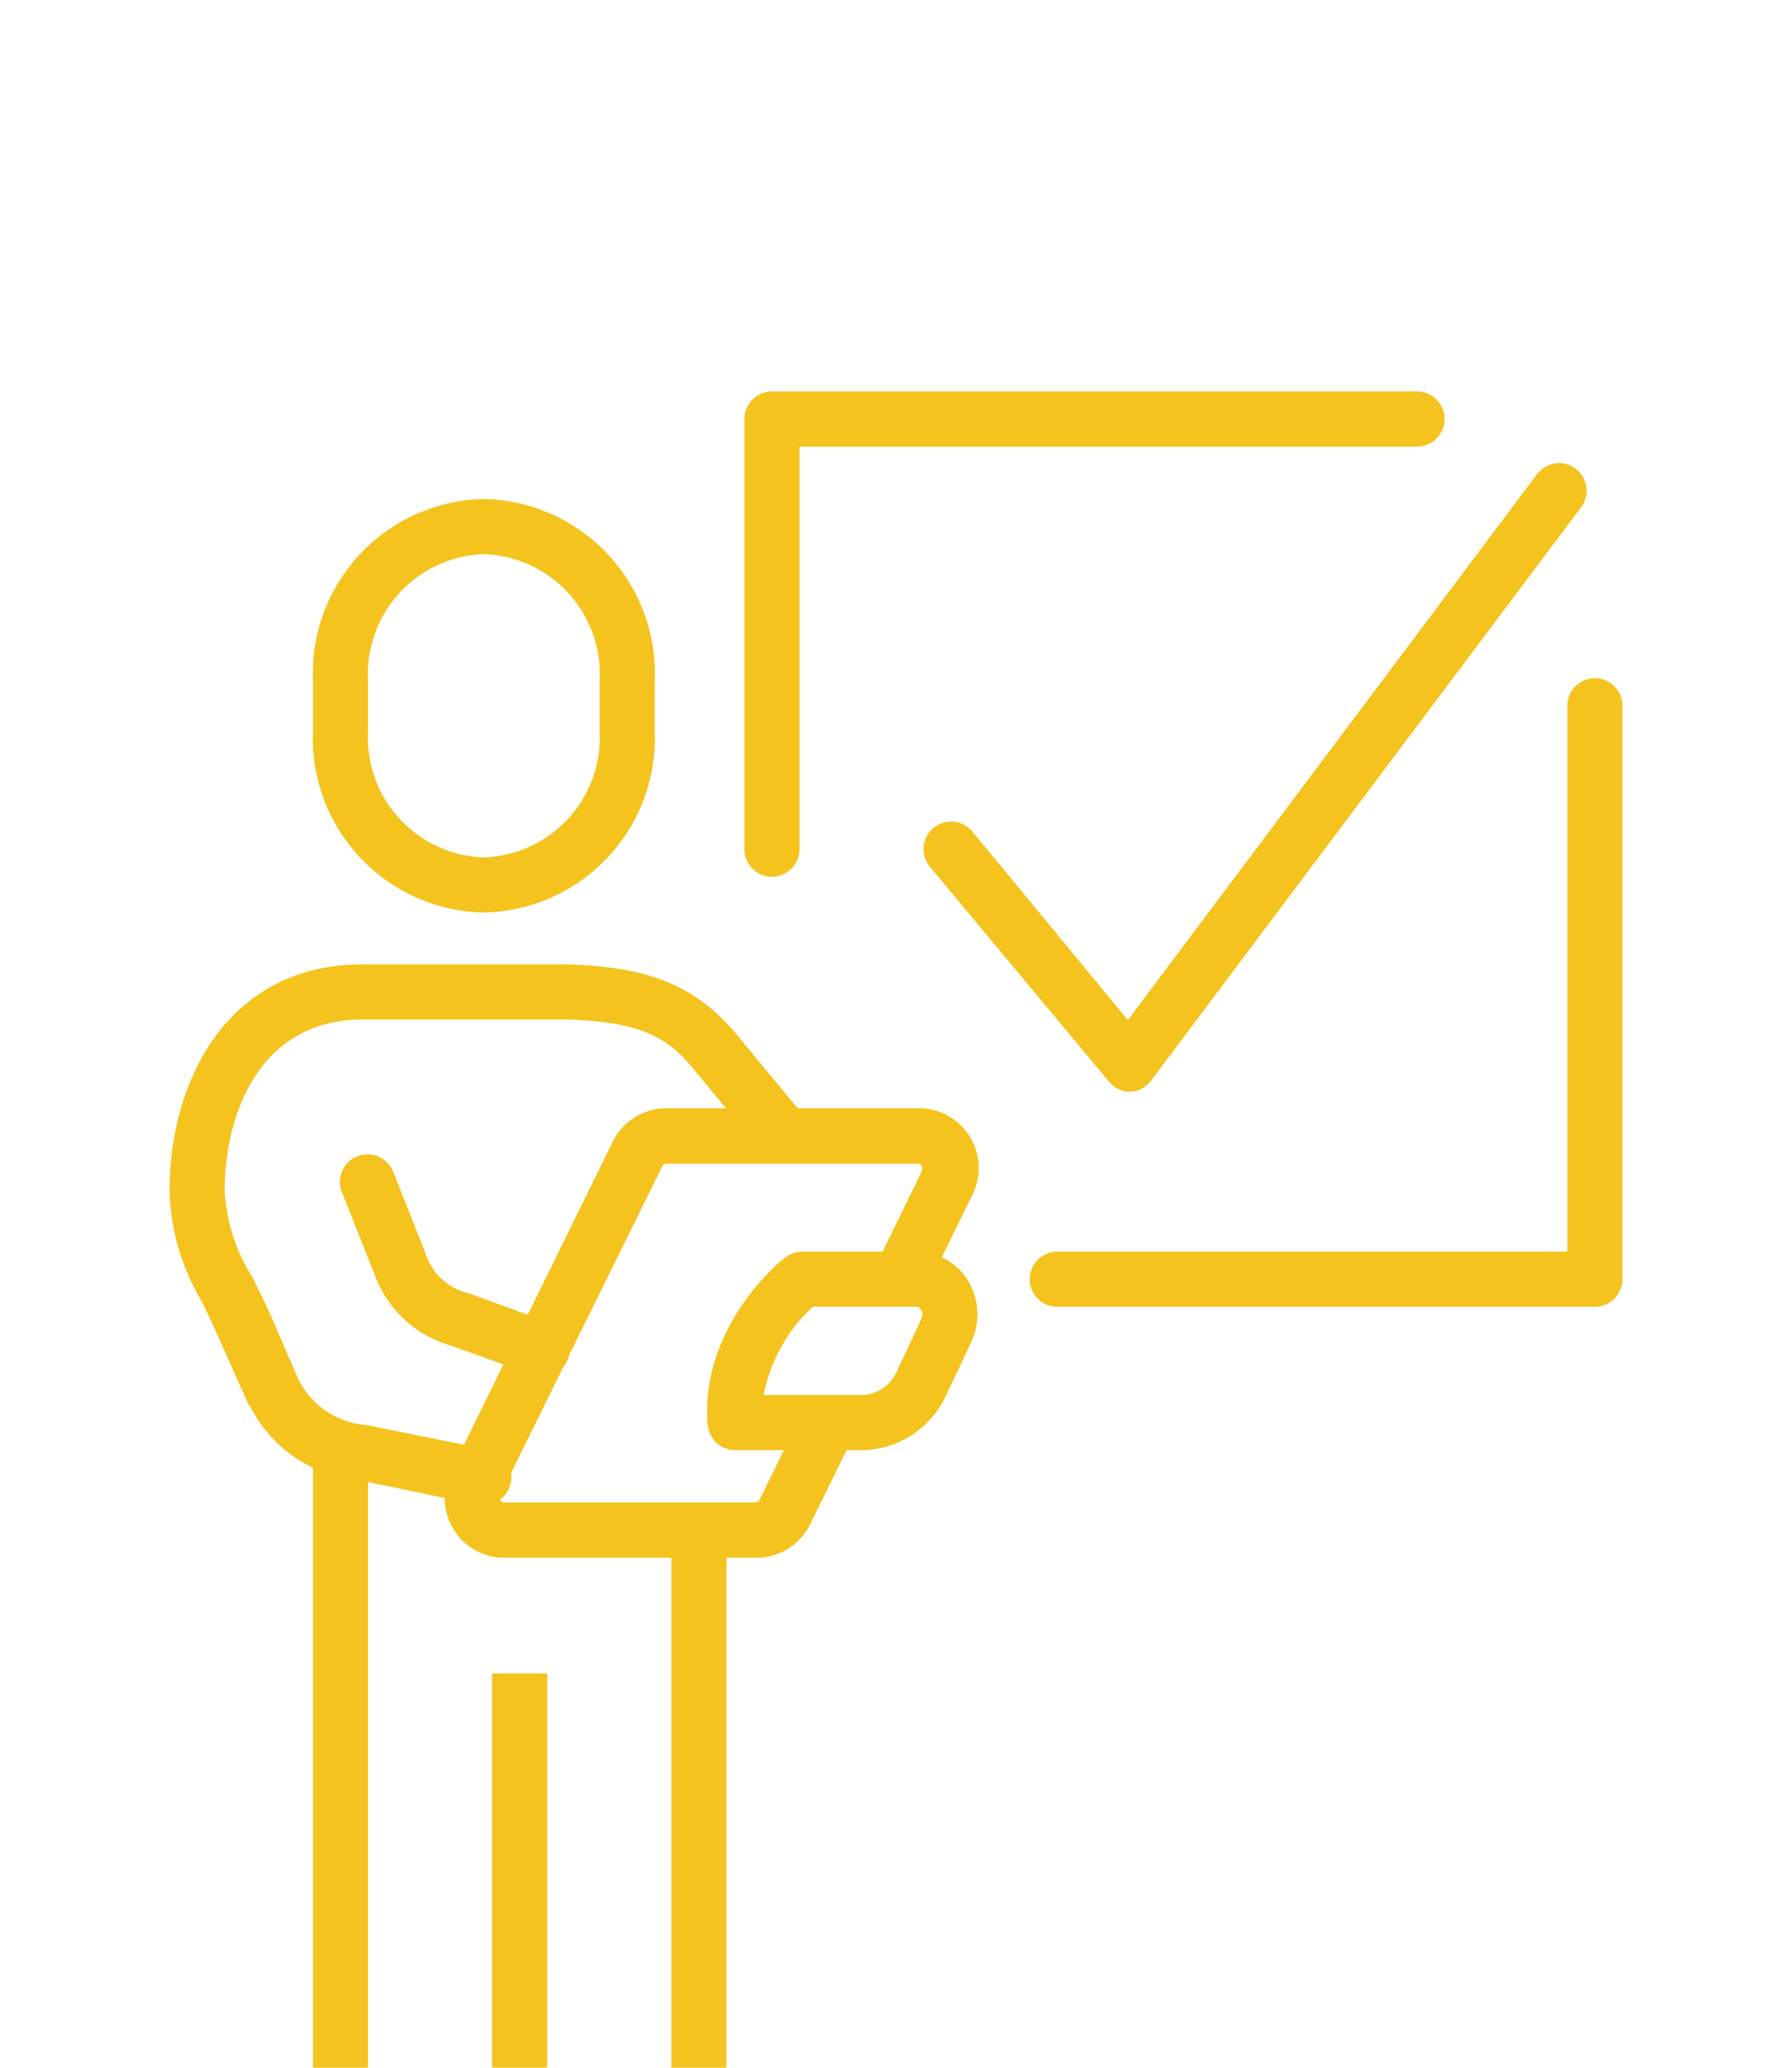 <svg xmlns="http://www.w3.org/2000/svg" viewBox="0 0 65 75"><defs><style>.cls-1{fill:#f5c31e;}.cls-2{fill:none;}</style></defs><g id="Layer_2" data-name="Layer 2"><g id="_48x48_Icons" data-name="48x48 Icons"><path class="cls-1" d="M17.55,33.1a6.33,6.33,0,0,1-6.2-6.57V24.67a6.33,6.33,0,0,1,6.2-6.57,6.33,6.33,0,0,1,6.2,6.57v1.86A6.33,6.33,0,0,1,17.55,33.1Zm0-13a4.35,4.35,0,0,0-4.2,4.57v1.86a4.35,4.35,0,0,0,4.2,4.57,4.35,4.35,0,0,0,4.2-4.57V24.67A4.35,4.35,0,0,0,17.55,20.1Z"/><path class="cls-1" d="M17.55,54.59a.71.71,0,0,1-.2,0L13,53.68A4.87,4.87,0,0,1,9.1,51.06L9,50.92,7.91,48.47c-.21-.47-.41-.88-.59-1.26a8.23,8.23,0,0,1-1.17-4c0-4.1,2.17-8.23,7-8.23h7.5c2.51.1,4.37.55,6,2.46l2.55,3.08a1,1,0,0,1-1.55,1.27l-2.54-3.07c-1-1.22-2.09-1.64-4.45-1.74H13.15c-3.69,0-5,3.36-5,6.23a6.51,6.51,0,0,0,1,3.11c.19.38.4.81.63,1.3L10.81,50a3,3,0,0,0,2.49,1.69l4.45.9a1,1,0,0,1,.78,1.18A1,1,0,0,1,17.55,54.59Z"/><path class="cls-1" d="M19.64,49.92a1.06,1.06,0,0,1-.34-.06l-3-1.07a4.14,4.14,0,0,1-2.73-2.61l-1.17-2.94a1,1,0,0,1,.56-1.3,1,1,0,0,1,1.3.56l1.17,2.94A2.15,2.15,0,0,0,17,46.91L20,48a1,1,0,0,1,.61,1.28A1,1,0,0,1,19.64,49.92Z"/><path class="cls-1" d="M31.26,52.6H26.67a1,1,0,0,1-1-.92c-.29-3.58,2.69-6,2.82-6.07a1,1,0,0,1,.61-.21h4.13a2.2,2.2,0,0,1,1.85,1,2.37,2.37,0,0,1,.15,2.28l-.89,1.88A3.4,3.4,0,0,1,31.26,52.6Zm-3.56-2h3.56a1.43,1.43,0,0,0,1.27-.86l.88-1.88a.35.35,0,0,0,0-.35.19.19,0,0,0-.16-.11H29.48A5.91,5.91,0,0,0,27.7,50.6Z"/><path class="cls-1" d="M27.41,56.5h-9.1a2.13,2.13,0,0,1-1.84-1,2.18,2.18,0,0,1-.11-2.14l5.86-11.94a2.17,2.17,0,0,1,2-1.22h9.11a2.15,2.15,0,0,1,1.83,1,2.18,2.18,0,0,1,.11,2.14l-1.71,3.5L31.72,46l1.71-3.5a.22.22,0,0,0,0-.2.17.17,0,0,0-.14-.09H24.17a.18.18,0,0,0-.15.1L18.15,54.21a.24.24,0,0,0,0,.21.19.19,0,0,0,.15.08h9.1a.18.18,0,0,0,.15-.1l1.59-3.24L31,52l-1.59,3.24A2.17,2.17,0,0,1,27.41,56.5Z"/><rect class="cls-1" x="11.35" y="52.54" width="2" height="22.46"/><rect class="cls-1" x="17.85" y="60.7" width="2" height="14.3"/><rect class="cls-1" x="24.35" y="55.5" width="2" height="19.5"/><path class="cls-1" d="M28,31.8a1,1,0,0,1-1-1V15.2a1,1,0,0,1,1-1h23.4a1,1,0,0,1,0,2H29V30.8A1,1,0,0,1,28,31.8Z"/><path class="cls-1" d="M57.85,47.4H38.35a1,1,0,0,1,0-2h18.5V25.6a1,1,0,0,1,2,0V46.4A1,1,0,0,1,57.85,47.4Z"/><path class="cls-1" d="M41,39.6a1,1,0,0,1-.77-.36l-6.5-7.8a1,1,0,1,1,1.54-1.28L40.91,37,55.75,17.2a1,1,0,1,1,1.6,1.2L41.75,39.2a1,1,0,0,1-.77.4Z"/><rect class="cls-2" width="65" height="75"/></g></g></svg>